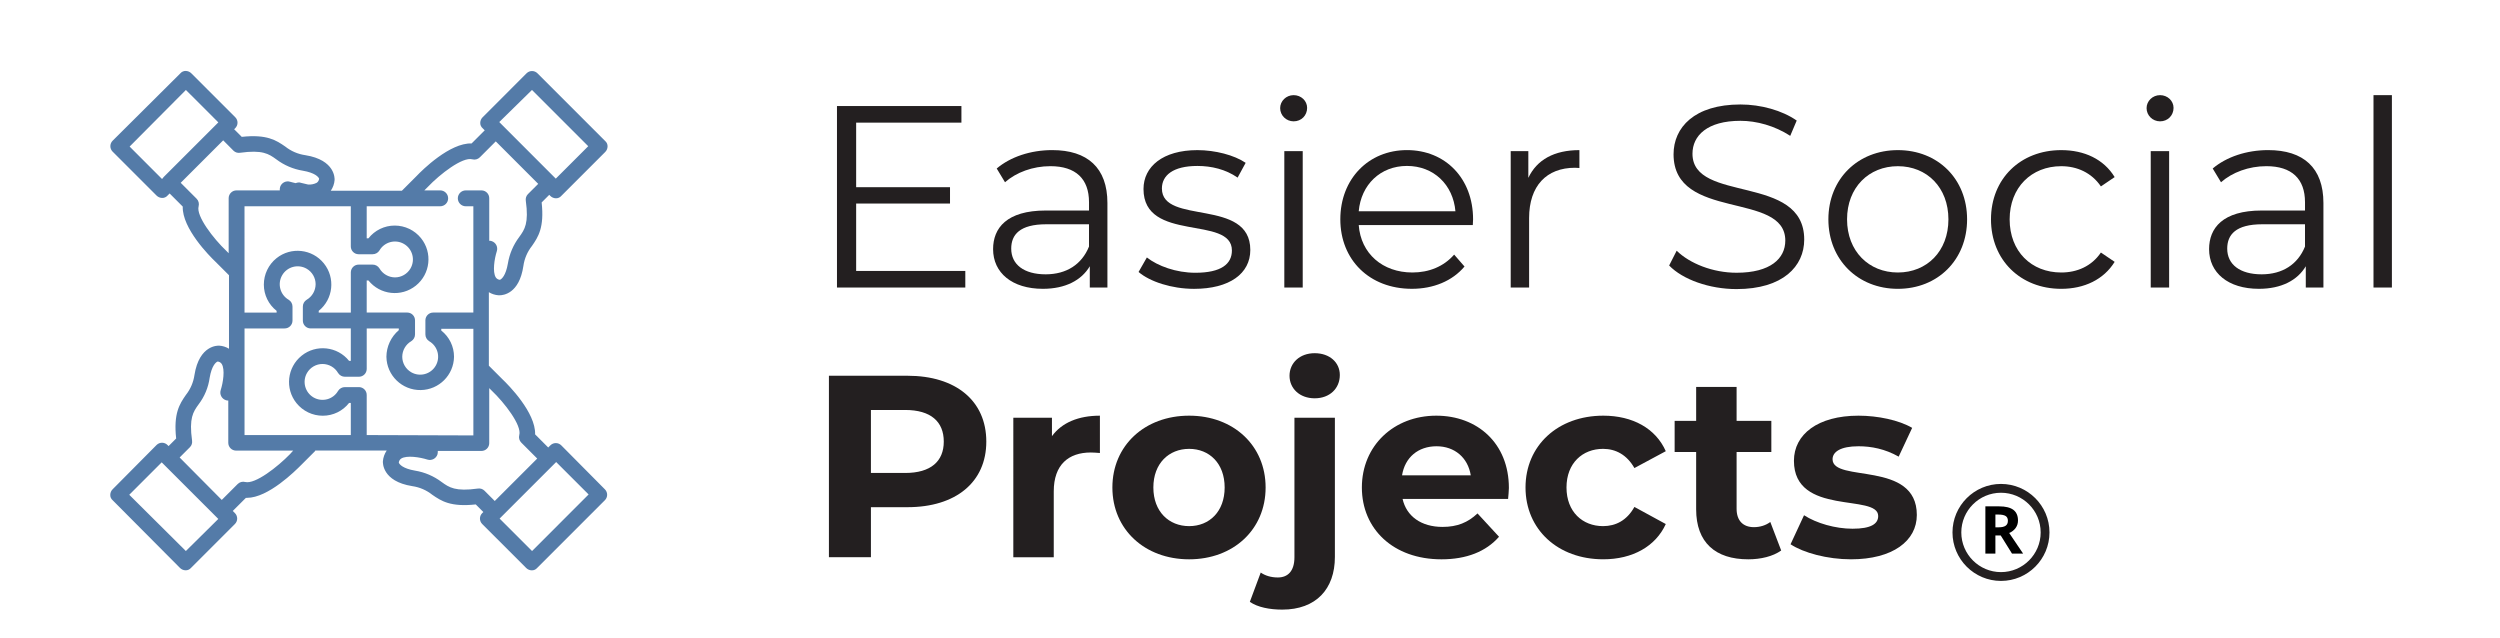 <?xml version="1.0" encoding="utf-8"?>
<!-- Generator: Adobe Illustrator 16.0.0, SVG Export Plug-In . SVG Version: 6.00 Build 0)  -->
<!DOCTYPE svg PUBLIC "-//W3C//DTD SVG 1.1//EN" "http://www.w3.org/Graphics/SVG/1.1/DTD/svg11.dtd">
<svg version="1.1" id="Capa_1" xmlns="http://www.w3.org/2000/svg" xmlns:xlink="http://www.w3.org/1999/xlink" x="0px" y="0px"
	 width="241px" height="61.5px" viewBox="0 0 241 61.5" enable-background="new 0 0 241 61.5" xml:space="preserve">
<g>
	<path fill="#231F20" d="M93.056,26.118v1.6H80.684V10.222h11.997v1.6H82.533v6.224h9.048v1.575h-9.048v6.498H93.056z"/>
	<path fill="#231F20" d="M106.755,19.569v8.148h-1.699v-2.05c-0.8,1.35-2.35,2.175-4.523,2.175c-2.975,0-4.799-1.55-4.799-3.824
		c0-2.024,1.3-3.724,5.073-3.724h4.174v-0.8c0-2.25-1.274-3.475-3.724-3.475c-1.699,0-3.299,0.6-4.374,1.55l-0.8-1.325
		c1.324-1.124,3.274-1.774,5.349-1.774C104.831,14.471,106.755,16.171,106.755,19.569z M104.98,23.769v-2.149h-4.124
		c-2.549,0-3.374,1-3.374,2.35c0,1.524,1.225,2.475,3.324,2.475C102.807,26.443,104.281,25.493,104.98,23.769z"/>
	<path fill="#231F20" d="M109.758,26.218l0.8-1.399c1.05,0.825,2.825,1.475,4.674,1.475c2.5,0,3.524-0.85,3.524-2.149
		c0-3.424-8.522-0.725-8.522-5.924c0-2.149,1.85-3.749,5.198-3.749c1.7,0,3.55,0.476,4.649,1.225l-0.775,1.425
		c-1.149-0.8-2.524-1.124-3.874-1.124c-2.374,0-3.424,0.924-3.424,2.174c0,3.549,8.522,0.875,8.522,5.924
		c0,2.274-1.999,3.749-5.424,3.749C112.933,27.843,110.833,27.143,109.758,26.218z"/>
	<path fill="#231F20" d="M123.407,10.422c0-0.675,0.575-1.25,1.3-1.25s1.3,0.551,1.3,1.226c0,0.725-0.55,1.299-1.3,1.299
		C123.982,11.696,123.407,11.122,123.407,10.422z M123.808,14.571h1.774v13.146h-1.774V14.571z"/>
	<path fill="#231F20" d="M141.979,21.694h-10.998c0.2,2.749,2.3,4.574,5.174,4.574c1.6,0,3.024-0.575,4.024-1.725l1,1.149
		c-1.175,1.399-3,2.149-5.074,2.149c-4.099,0-6.898-2.8-6.898-6.698c0-3.899,2.725-6.674,6.424-6.674s6.373,2.725,6.373,6.674
		C142.004,21.294,141.979,21.494,141.979,21.694z M130.981,20.369h9.323c-0.225-2.574-2.1-4.373-4.674-4.373
		C133.081,15.996,131.207,17.795,130.981,20.369z"/>
	<path fill="#231F20" d="M152.255,14.471v1.725c-0.149,0-0.3-0.024-0.425-0.024c-2.749,0-4.424,1.749-4.424,4.849v6.698h-1.774
		V14.571h1.699v2.574C148.156,15.396,149.831,14.471,152.255,14.471z"/>
	<path fill="#231F20" d="M160.906,25.594l0.725-1.425c1.25,1.225,3.475,2.124,5.773,2.124c3.274,0,4.699-1.375,4.699-3.099
		c0-4.799-10.772-1.85-10.772-8.323c0-2.574,2-4.799,6.448-4.799c1.975,0,4.024,0.574,5.424,1.55l-0.625,1.475
		c-1.499-0.976-3.249-1.45-4.799-1.45c-3.199,0-4.624,1.425-4.624,3.175c0,4.799,10.772,1.899,10.772,8.272
		c0,2.574-2.049,4.774-6.523,4.774C164.78,27.868,162.206,26.943,160.906,25.594z"/>
	<path fill="#231F20" d="M176.256,21.145c0-3.899,2.85-6.674,6.698-6.674c3.85,0,6.674,2.774,6.674,6.674
		c0,3.898-2.824,6.698-6.674,6.698C179.105,27.843,176.256,25.043,176.256,21.145z M187.828,21.145c0-3.074-2.074-5.124-4.874-5.124
		c-2.799,0-4.898,2.05-4.898,5.124s2.1,5.124,4.898,5.124C185.754,26.269,187.828,24.219,187.828,21.145z"/>
	<path fill="#231F20" d="M191.931,21.145c0-3.924,2.85-6.674,6.773-6.674c2.225,0,4.1,0.875,5.149,2.6l-1.325,0.899
		c-0.899-1.324-2.3-1.949-3.824-1.949c-2.874,0-4.974,2.05-4.974,5.124c0,3.099,2.1,5.124,4.974,5.124
		c1.524,0,2.925-0.601,3.824-1.925l1.325,0.899c-1.05,1.7-2.925,2.6-5.149,2.6C194.78,27.843,191.931,25.068,191.931,21.145z"/>
	<path fill="#231F20" d="M206.93,10.422c0-0.675,0.575-1.25,1.3-1.25s1.3,0.551,1.3,1.226c0,0.725-0.55,1.299-1.3,1.299
		C207.505,11.696,206.93,11.122,206.93,10.422z M207.33,14.571h1.774v13.146h-1.774V14.571z"/>
	<path fill="#231F20" d="M223.978,19.569v8.148h-1.7v-2.05c-0.8,1.35-2.35,2.175-4.523,2.175c-2.975,0-4.799-1.55-4.799-3.824
		c0-2.024,1.3-3.724,5.073-3.724h4.174v-0.8c0-2.25-1.274-3.475-3.724-3.475c-1.7,0-3.3,0.6-4.374,1.55l-0.8-1.325
		c1.324-1.124,3.274-1.774,5.349-1.774C222.053,14.471,223.978,16.171,223.978,19.569z M222.202,23.769v-2.149h-4.124
		c-2.549,0-3.374,1-3.374,2.35c0,1.524,1.225,2.475,3.324,2.475C220.028,26.443,221.503,25.493,222.202,23.769z"/>
	<path fill="#231F20" d="M228.805,9.172h1.774v18.546h-1.774V9.172z"/>
	<path fill="#231F20" d="M95.08,42.57c0,3.899-2.925,6.323-7.599,6.323h-3.524v4.824h-4.049V36.222h7.573
		C92.155,36.222,95.08,38.646,95.08,42.57z M90.98,42.57c0-1.925-1.249-3.049-3.724-3.049h-3.3v6.073h3.3
		C89.731,45.595,90.98,44.47,90.98,42.57z"/>
	<path fill="#231F20" d="M106.031,40.071v3.599c-0.325-0.024-0.575-0.05-0.875-0.05c-2.149,0-3.574,1.175-3.574,3.749v6.349h-3.898
		V40.271h3.724v1.774C102.357,40.746,103.957,40.071,106.031,40.071z"/>
	<path fill="#231F20" d="M107.234,46.994c0-4.049,3.124-6.923,7.398-6.923c4.273,0,7.373,2.874,7.373,6.923s-3.1,6.924-7.373,6.924
		C110.358,53.918,107.234,51.043,107.234,46.994z M118.057,46.994c0-2.324-1.475-3.724-3.424-3.724c-1.95,0-3.449,1.399-3.449,3.724
		s1.499,3.725,3.449,3.725C116.582,50.719,118.057,49.318,118.057,46.994z"/>
	<path fill="#231F20" d="M120.485,58.017l1.05-2.824c0.425,0.3,0.999,0.475,1.649,0.475c0.975,0,1.6-0.625,1.6-1.949V40.271h3.899
		v13.421c0,3.1-1.825,5.074-5.074,5.074C122.409,58.767,121.235,58.542,120.485,58.017z M124.31,36.222
		c0-1.225,0.975-2.174,2.424-2.174c1.45,0,2.425,0.899,2.425,2.1c0,1.299-0.975,2.249-2.425,2.249
		C125.284,38.396,124.31,37.446,124.31,36.222z"/>
	<path fill="#231F20" d="M145.381,48.094h-10.173c0.375,1.675,1.8,2.7,3.85,2.7c1.424,0,2.449-0.426,3.374-1.3l2.074,2.249
		c-1.25,1.425-3.124,2.175-5.549,2.175c-4.648,0-7.673-2.925-7.673-6.924c0-4.023,3.074-6.923,7.173-6.923
		c3.949,0,6.999,2.649,6.999,6.973C145.456,47.345,145.405,47.77,145.381,48.094z M135.158,45.819h6.623
		c-0.274-1.699-1.549-2.799-3.299-2.799C136.708,43.021,135.434,44.095,135.158,45.819z"/>
	<path fill="#231F20" d="M147.06,46.994c0-4.049,3.124-6.923,7.498-6.923c2.824,0,5.049,1.225,6.023,3.424l-3.024,1.625
		c-0.725-1.275-1.799-1.85-3.023-1.85c-1.975,0-3.524,1.374-3.524,3.724s1.55,3.725,3.524,3.725c1.225,0,2.299-0.55,3.023-1.85
		l3.024,1.649c-0.975,2.149-3.199,3.399-6.023,3.399C150.184,53.918,147.06,51.043,147.06,46.994z"/>
	<path fill="#231F20" d="M171.707,53.068c-0.8,0.574-1.975,0.85-3.175,0.85c-3.174,0-5.023-1.625-5.023-4.824V43.57h-2.074v-2.999
		h2.074v-3.274h3.899v3.274h3.349v2.999h-3.349v5.474c0,1.149,0.624,1.774,1.674,1.774c0.575,0,1.15-0.175,1.575-0.5L171.707,53.068
		z"/>
	<path fill="#231F20" d="M172.609,52.468l1.3-2.799c1.199,0.774,3.024,1.3,4.674,1.3c1.8,0,2.475-0.476,2.475-1.225
		c0-2.2-8.123,0.05-8.123-5.324c0-2.549,2.299-4.349,6.223-4.349c1.85,0,3.899,0.425,5.174,1.175l-1.3,2.774
		c-1.324-0.75-2.648-1-3.874-1c-1.749,0-2.499,0.55-2.499,1.25c0,2.299,8.123,0.074,8.123,5.373c0,2.5-2.324,4.274-6.349,4.274
		C176.158,53.918,173.859,53.293,172.609,52.468z"/>
</g>
<g id="Group_1011_2_">
	<g id="Path_742_1_">
		<path  fill="#547BA8" d="M54.114,42.939c-0.287-0.295-0.757-0.301-1.05-0.015
			c-0.006,0.005-0.01,0.01-0.016,0.015l-0.2,0.199l-1.263-1.265c0.066-2.098-2.564-4.757-3.16-5.322l-1.299-1.299v-7.085
			c0.283,0.174,0.604,0.276,0.933,0.298h0.1c0.333,0,1.898-0.133,2.296-2.829c0.099-0.705,0.385-1.371,0.828-1.929
			c0.598-0.866,1.198-1.764,0.932-4.191l0.732-0.733l0.1,0.1c0.14,0.143,0.331,0.227,0.532,0.233c0.204,0.008,0.4-0.077,0.532-0.233
			l4.225-4.225c0.145-0.142,0.228-0.333,0.233-0.533c0.01-0.203-0.077-0.401-0.233-0.533l-6.518-6.518
			c-0.287-0.295-0.758-0.302-1.051-0.014c-0.006,0.005-0.011,0.009-0.015,0.014l-4.224,4.226c-0.144,0.141-0.228,0.331-0.233,0.532
			c-0.01,0.204,0.077,0.401,0.233,0.532l0.199,0.2l-1.264,1.263c-2.101-0.067-4.759,2.564-5.323,3.16l-1.399,1.399h-6.852
			c0.209-0.307,0.337-0.663,0.365-1.031v-0.035c0-0.067,0.101-1.896-2.828-2.362c-0.706-0.1-1.372-0.388-1.93-0.832
			c-0.866-0.598-1.764-1.198-4.191-0.933l-0.733-0.733l0.1-0.099c0.294-0.288,0.301-0.758,0.015-1.05
			c-0.006-0.005-0.011-0.009-0.015-0.015l-4.224-4.223c-0.141-0.144-0.331-0.227-0.532-0.234c-0.203-0.009-0.4,0.078-0.532,0.234
			l-6.52,6.486c-0.296,0.287-0.301,0.757-0.016,1.051c0.005,0.005,0.01,0.01,0.016,0.015l4.225,4.225
			c0.14,0.142,0.331,0.225,0.532,0.232c0.205,0.009,0.399-0.077,0.532-0.232l0.199-0.2l1.264,1.264
			c-0.066,2.098,2.566,4.758,3.161,5.323l1.298,1.296v7.086c-0.283-0.174-0.603-0.276-0.933-0.298h-0.034
			c-0.067,0-1.896-0.1-2.362,2.827c-0.1,0.706-0.388,1.372-0.831,1.93c-0.598,0.865-1.199,1.765-0.933,4.193l-0.732,0.732
			l-0.098-0.099c-0.286-0.293-0.757-0.301-1.052-0.013c-0.004,0.004-0.008,0.009-0.013,0.013l-4.224,4.257
			c-0.145,0.141-0.227,0.332-0.233,0.533c-0.011,0.204,0.077,0.4,0.233,0.532l6.486,6.521c0.142,0.142,0.332,0.226,0.532,0.231
			c0.204,0.009,0.399-0.077,0.532-0.231l4.226-4.226c0.295-0.286,0.302-0.756,0.015-1.051c-0.005-0.003-0.01-0.009-0.015-0.013
			l-0.2-0.2l1.265-1.264h0.099c2.063,0,4.658-2.596,5.225-3.161l1.297-1.297c0.033-0.032,0.066-0.067,0.066-0.1h6.886
			c-0.209,0.307-0.335,0.663-0.366,1.031v0.035c0,0.066-0.098,1.896,2.828,2.362c0.707,0.101,1.372,0.388,1.93,0.832
			c0.865,0.598,1.765,1.198,4.194,0.932l0.731,0.732l-0.101,0.099c-0.294,0.287-0.301,0.757-0.014,1.051
			c0.004,0.004,0.009,0.009,0.014,0.014l4.227,4.226c0.14,0.143,0.33,0.226,0.531,0.232c0.205,0.01,0.4-0.077,0.532-0.232
			l6.521-6.521c0.295-0.286,0.301-0.757,0.015-1.051c-0.005-0.005-0.009-0.009-0.015-0.014L54.114,42.939z M51.283,8.672
			l5.423,5.422l-3.128,3.127l-5.25-5.255l-0.198-0.201L51.283,8.672z M35.349,19.884h7.087c0.422,0,0.765-0.342,0.765-0.765
			c0-0.423-0.343-0.765-0.765-0.766l0,0h-1.529l0.332-0.332c1.166-1.231,3.36-2.928,4.291-2.662
			c0.262,0.072,0.543-0.005,0.732-0.199l1.53-1.531l4.092,4.095l-0.997,0.995c-0.162,0.167-0.236,0.402-0.2,0.632
			c0.3,2.163-0.101,2.762-0.631,3.493c-0.569,0.753-0.946,1.634-1.098,2.566c-0.2,1.165-0.599,1.497-0.765,1.564
			c-0.163-0.011-0.312-0.098-0.4-0.233c-0.332-0.533-0.131-1.797,0.101-2.528c0.129-0.407-0.094-0.837-0.498-0.969
			c-0.073-0.028-0.153-0.04-0.233-0.034v-4.091c0.008-0.416-0.324-0.758-0.739-0.765c-0.009,0-0.016,0-0.024,0h-1.501
			c-0.421,0-0.765,0.343-0.765,0.765c0,0.424,0.344,0.766,0.765,0.766h0.732V30.13h-3.859c-0.416-0.006-0.757,0.326-0.764,0.742
			c0,0.008,0,0.016,0,0.023v1.331c-0.005,0.271,0.136,0.523,0.366,0.666c0.825,0.478,1.108,1.535,0.63,2.361
			c-0.478,0.828-1.536,1.11-2.363,0.632c-0.534-0.31-0.864-0.88-0.864-1.497c0.006-0.616,0.334-1.186,0.866-1.496
			c0.231-0.143,0.371-0.396,0.365-0.666v-1.331c0.008-0.416-0.323-0.759-0.74-0.765c-0.008,0-0.016,0-0.023,0h-3.895v-3.094h0.166
			c1.125,1.4,3.173,1.624,4.573,0.498c1.399-1.125,1.624-3.171,0.498-4.573c-0.618-0.771-1.554-1.217-2.543-1.216
			c-0.985,0.001-1.918,0.455-2.528,1.231h-0.166V19.884z M33.818,19.884v3.86c-0.007,0.415,0.325,0.758,0.741,0.764
			c0.009,0,0.016,0,0.022,0h1.334c0.271,0.003,0.524-0.136,0.665-0.367c0.481-0.825,1.538-1.105,2.364-0.625
			s1.107,1.539,0.627,2.364c-0.31,0.533-0.879,0.86-1.494,0.861c-0.617-0.004-1.185-0.333-1.497-0.866
			c-0.141-0.231-0.395-0.371-0.665-0.366h-1.332c-0.415-0.007-0.757,0.325-0.764,0.741c0,0.007,0,0.016,0,0.024v3.858h-3.095v-0.166
			c1.401-1.125,1.624-3.172,0.499-4.572c-1.125-1.401-3.172-1.625-4.573-0.5c-0.77,0.62-1.217,1.556-1.216,2.544
			c0,0.988,0.455,1.92,1.231,2.528v0.166h-3.094V19.884H33.818z M15.787,17.055l-0.165,0.202l-3.126-3.128l5.424-5.456l3.127,3.126
			l-0.1,0.1L15.787,17.055z M22.043,19.118v5.292l-0.232-0.234c-1.231-1.167-2.93-3.36-2.663-4.292
			c0.069-0.26-0.006-0.542-0.199-0.732l-1.529-1.53l4.095-4.094l0.994,1c0.167,0.163,0.4,0.237,0.631,0.199
			c2.164-0.299,2.763,0.101,3.493,0.632c0.754,0.57,1.634,0.946,2.566,1.098c1.165,0.2,1.497,0.599,1.564,0.764
			c-0.012,0.163-0.098,0.311-0.235,0.401c-0.256,0.13-0.543,0.189-0.83,0.166c-0.232-0.062-0.466-0.115-0.699-0.166
			c-0.063-0.028-0.134-0.04-0.2-0.035c-0.104,0.007-0.204,0.029-0.3,0.068c-0.199-0.033-0.366-0.099-0.533-0.134
			c-0.403-0.126-0.832,0.097-0.963,0.5c-0.028,0.108-0.039,0.221-0.033,0.333H22.81c-0.415-0.008-0.759,0.323-0.767,0.738
			C22.042,19.1,22.042,19.109,22.043,19.118z M17.917,53.119l-5.456-5.422l3.127-3.127l0.099,0.099l5.158,5.157l0.199,0.2
			L17.917,53.119z M27.963,43.771c-1.196,1.231-3.358,2.929-4.323,2.694c-0.263-0.07-0.543,0.005-0.733,0.2l-1.529,1.528
			l-4.061-4.091l0.996-0.997c0.165-0.166,0.237-0.401,0.202-0.631c-0.3-2.163,0.1-2.763,0.631-3.494
			c0.57-0.749,0.937-1.632,1.065-2.564c0.199-1.166,0.598-1.498,0.766-1.564c0.161,0.01,0.309,0.097,0.397,0.233
			c0.334,0.532,0.134,1.796-0.1,2.528c-0.125,0.404,0.098,0.834,0.5,0.965c0.075,0.027,0.153,0.039,0.232,0.033v4.063
			c-0.006,0.417,0.327,0.758,0.743,0.765c0.006,0.001,0.014,0.001,0.021,0h5.491L27.963,43.771z M33.819,41.941H23.573v-10.28h3.859
			c0.415,0.006,0.757-0.327,0.765-0.742c0-0.009,0-0.017,0-0.024v-1.331c0.004-0.27-0.135-0.524-0.367-0.665
			c-0.826-0.479-1.109-1.536-0.63-2.364c0.479-0.826,1.534-1.108,2.362-0.63c0.534,0.308,0.864,0.878,0.864,1.497
			c-0.005,0.616-0.333,1.186-0.865,1.497c-0.231,0.141-0.371,0.395-0.366,0.665v1.331c-0.007,0.416,0.324,0.758,0.741,0.766
			c0.008,0,0.016,0,0.022,0h3.86v3.126h-0.167c-1.125-1.4-3.173-1.624-4.572-0.499c-1.401,1.125-1.626,3.172-0.5,4.573
			c0.62,0.771,1.556,1.219,2.544,1.215c0.988,0,1.919-0.454,2.528-1.231h0.167V41.941L33.819,41.941z M35.351,41.941v-3.86
			c0.006-0.416-0.327-0.758-0.741-0.764c-0.009,0-0.017,0-0.025,0h-1.329c-0.271-0.004-0.523,0.135-0.667,0.367
			c-0.476,0.825-1.534,1.108-2.362,0.63c-0.826-0.479-1.108-1.537-0.631-2.363c0.309-0.534,0.88-0.864,1.496-0.864
			c0.618,0.003,1.188,0.332,1.497,0.865c0.144,0.231,0.396,0.37,0.667,0.366h1.329c0.418,0.007,0.759-0.325,0.767-0.741
			c0-0.008,0-0.016,0-0.024v-3.892h3.093v0.167c-0.751,0.641-1.188,1.576-1.195,2.564c0.025,1.8,1.509,3.237,3.31,3.21
			c1.761-0.027,3.183-1.448,3.208-3.21c0-0.987-0.453-1.92-1.23-2.528v-0.167h3.095v10.277L35.349,41.94L35.351,41.941z
			 M46.697,47.297c-0.166-0.162-0.4-0.236-0.63-0.2c-2.163,0.301-2.762-0.1-3.494-0.632c-0.753-0.568-1.635-0.945-2.566-1.097
			c-1.165-0.199-1.496-0.598-1.563-0.765c0.012-0.162,0.099-0.311,0.234-0.399c0.532-0.333,1.796-0.132,2.526,0.1
			c0.406,0.126,0.837-0.097,0.968-0.5c0.025-0.106,0.038-0.219,0.032-0.332h4.191c0.417,0.008,0.761-0.323,0.767-0.739
			c0-0.009,0-0.018,0-0.025v-5.292l0.233,0.234c1.232,1.167,2.928,3.359,2.663,4.29c-0.072,0.263,0.004,0.542,0.199,0.733
			l1.53,1.531l-4.093,4.091L46.697,47.297z M51.291,53.119l-3.128-3.128l0.098-0.098l5.354-5.353l3.127,3.125L51.291,53.119z"/>
	</g>
</g>
<g>
	<path fill="#231F20" d="M192.895,56.001c-2.578,0-4.675-2.097-4.675-4.675s2.097-4.675,4.675-4.675s4.675,2.097,4.675,4.675
		S195.473,56.001,192.895,56.001z M192.895,47.501c-2.109,0-3.825,1.716-3.825,3.825s1.716,3.825,3.825,3.825
		s3.825-1.716,3.825-3.825S195.004,47.501,192.895,47.501z"/>
</g>
<g>
	<g>
		<path d="M192.356,51.618v1.747h-0.966v-4.552h1.327c0.618,0,1.076,0.113,1.373,0.337c0.296,0.226,0.444,0.568,0.444,1.026
			c0,0.268-0.073,0.506-0.221,0.714s-0.356,0.373-0.626,0.491c0.685,1.023,1.132,1.684,1.339,1.983h-1.071l-1.086-1.747H192.356z
			 M192.356,50.833h0.311c0.306,0,0.531-0.051,0.677-0.153c0.145-0.102,0.217-0.261,0.217-0.479c0-0.216-0.074-0.37-0.222-0.461
			c-0.149-0.091-0.378-0.137-0.69-0.137h-0.292V50.833z"/>
	</g>
</g>
</svg>
